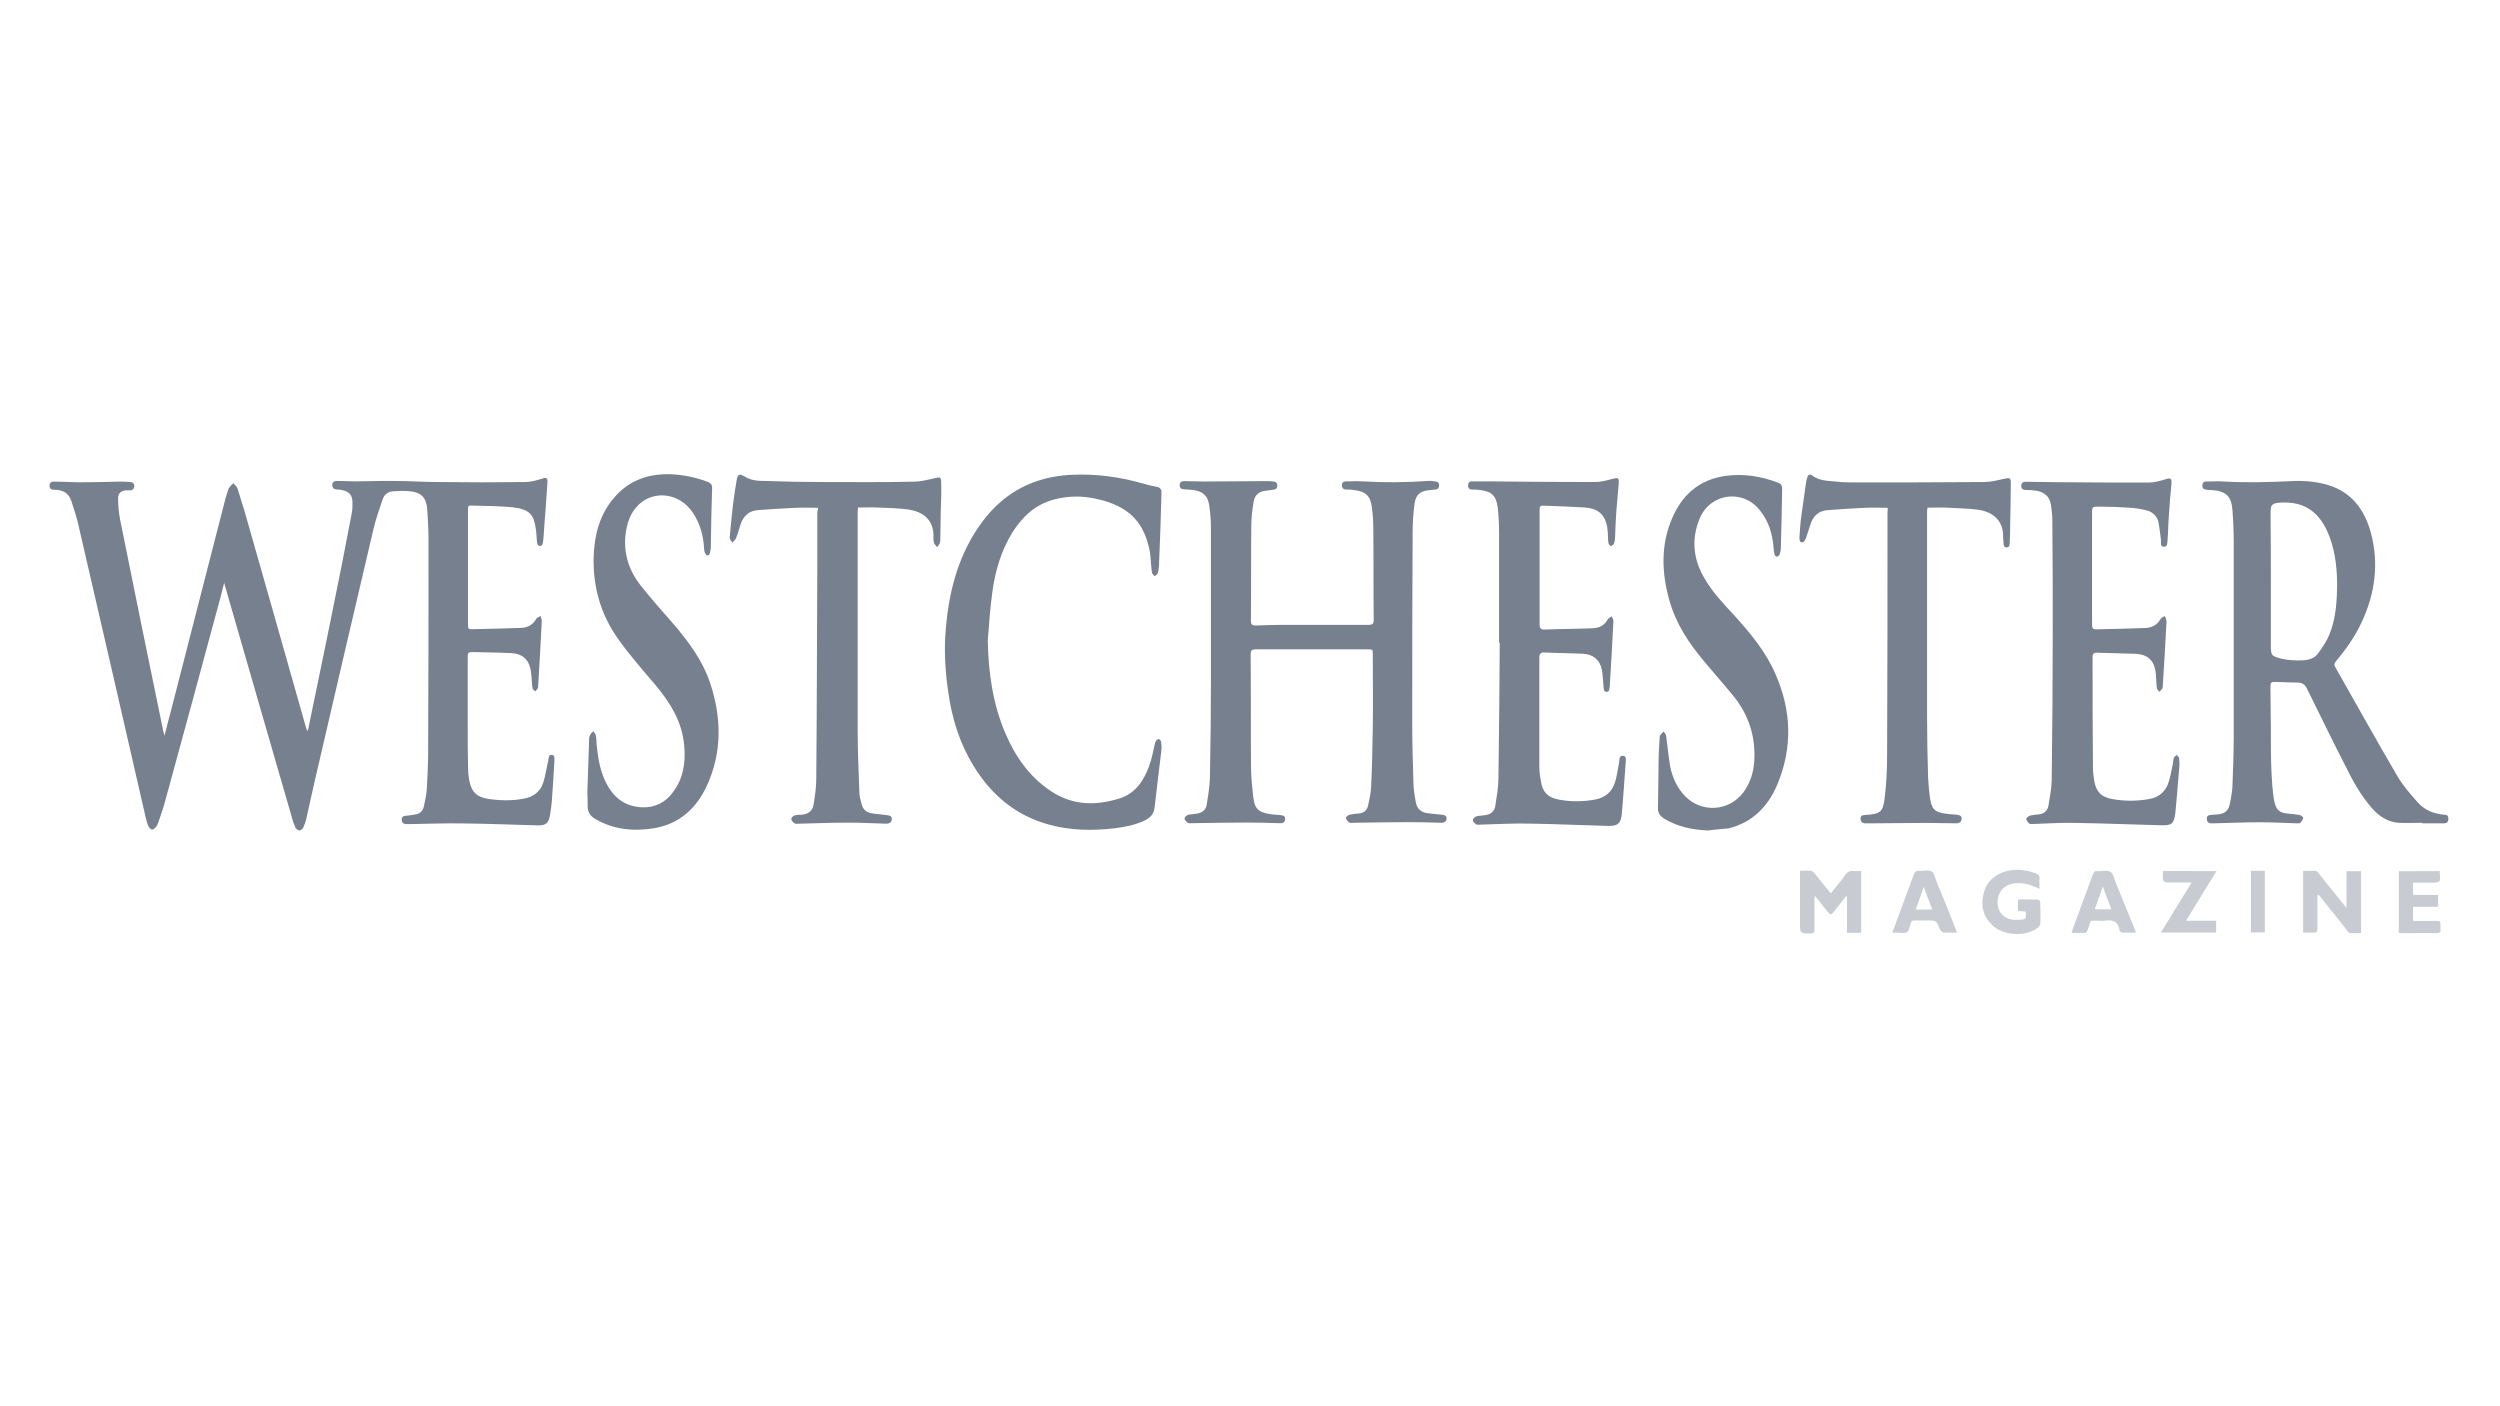 <?xml version="1.0" encoding="utf-8"?>
<!-- Generator: Adobe Illustrator 23.0.3, SVG Export Plug-In . SVG Version: 6.00 Build 0)  -->
<svg version="1.1" id="Layer_1" xmlns="http://www.w3.org/2000/svg" xmlns:xlink="http://www.w3.org/1999/xlink" x="0px" y="0px"
	 viewBox="0 0 1920 1080" style="enable-background:new 0 0 1920 1080;" xml:space="preserve">
<style type="text/css">
	.st0{fill:#76808F;}
	.st1{fill:#C8CCD2;}
</style>
<g>
	<path class="st0" d="M172.2,447.4c-2,8.1-4.1,16.3-6.4,24.4c-13,48-25.9,96.1-39.1,143.9c-1.3,5.1-3.3,10.2-4.8,15
		c-0.5,1.3-0.8,2.5-1.5,3.6c-1,1.3-2.3,2.8-3.6,2.8c-1,0-2.5-1.8-3-3c-0.8-1.8-1.3-3.8-1.8-5.8c-17.3-75.5-34.6-151-52.1-226.5
		c-1.3-5.6-3.3-11.4-5.1-17c-2-6.1-6.6-8.6-12.5-8.6c-2.3,0-4.1-0.3-4.3-3c0-2.8,2-3.6,4.1-3.3c6.6,0,13.5,0.5,20.1,0.5
		c9.7,0,19.3-0.3,29-0.5c3,0,5.8,0,8.9,0.3c2,0.3,3.3,1.3,3,3.6c-0.3,2-1.5,2.8-3.6,2.8c-1,0-2,0-3,0c-3.6,0.5-5.8,2.3-5.8,5.8
		c0,5.6,0.5,11.2,1.5,16.5c10.9,54.4,22.1,108.8,33.3,163.2c0.3,0.8,0.5,1.5,0.8,3c1.8-6.9,3.3-13.2,5.1-19.6
		c14-54.1,27.7-108.3,41.7-162.4c0.8-2.5,1.5-5.3,2.5-7.9c0.8-1.5,2.3-2.8,3.6-4.1c1.3,1.5,2.8,2.5,3.3,4.3
		c1.8,5.6,3.3,11.2,5.1,16.5c15.8,55.7,31.8,111.3,47.5,167.2c0.3,0.8,0.5,1.5,1.3,2.3c1-4.8,2-9.7,3-14.5
		c7.9-38.1,15.8-76.2,23.4-114.6c2.5-12.7,4.8-25.4,7.4-38.4c0.5-2.5,0.5-5.3,0.5-7.9c0-5.8-2.5-8.6-8.4-9.7c-0.5,0-1.3-0.3-1.8-0.3
		c-2.5,0-5.3,0-5.3-3.6c0-3.3,3-3,5.3-3c4.3,0,8.6,0.3,12.7,0.3c9.9,0,20.1-0.5,30-0.3c11.4,0,22.6,0.8,34.1,0.8
		c22.1,0.3,44.2,0.3,66.1,0c4.3,0,8.6-1.3,12.7-2.5c3.8-1.3,4.6-0.8,4.3,3.3c-0.8,11.4-1.5,23.1-2.5,34.6c-0.3,3.3-0.3,6.6-0.8,9.9
		c-0.3,1.8-0.3,3.8-2.5,3.8c-2.3-0.3-2-2.3-2.3-4.1c-0.3-3-0.3-6.1-0.8-9.1c-1.5-10.7-4.6-15-17.8-16.5c-9.9-1-20.1-1-30.2-1.3
		c-4.1-0.3-4.1,0-4.1,4.1c0,18.8,0,37.9,0,56.7c0,9.9,0,19.8,0,30c0,4.1,0.3,4.3,4.1,4.1c12.5-0.3,24.7-0.5,37.1-1
		c4.8-0.3,8.6-2.3,11.2-6.9c0.5-1,2.3-1.5,3.3-2.3c0.3,1.3,1,2.5,1,3.8c-0.8,16.8-1.8,33.5-2.8,50.1c0,0.5,0,1.3-0.3,1.8
		c-0.5,0.8-1.3,1.5-2,2.3c-0.8-0.8-2-1.5-2-2.5c-0.5-2.8-0.5-5.8-0.8-8.9c-0.3-2-0.3-3.8-0.8-5.8c-1.5-7.6-6.6-11.9-14.7-12.2
		c-9.7-0.5-19.1-0.5-28.7-0.8c-4.8,0-4.8,0-4.8,4.8c0,17.8,0,35.6,0,53.4c0,10.2,0,20.6,0.3,30.8c0,3,0.3,6.1,0.8,9.1
		c1.8,9.4,5.6,13.2,15,14.7c9.1,1.3,18.3,1.5,27.2-0.3c7.1-1.3,12.5-5.3,14.7-12.2c1.8-5.6,2.5-11.2,3.8-16.8c0.5-1.8,0-4.6,2.5-4.6
		c2.8,0,2.3,2.8,2.3,4.6c-0.5,10.4-1.3,20.6-2,31c-0.3,3.8-0.8,7.4-1.5,11.2c-1,5.6-3,7.4-8.9,7.4c-19.1-0.5-37.9-1.3-56.9-1.5
		c-14-0.3-27.7,0.3-41.7,0.5c-1,0-2.3,0-3.3,0c-2-0.3-3-1.5-3-3.6c0-2,1.5-2.8,3.3-2.8c2.5-0.3,4.8-0.5,7.1-1
		c3.8-0.5,5.8-2.8,6.6-6.1c1-4.6,2-9.1,2.3-13.7c0.5-7.9,0.8-16,1-24.1c0.3-55.9,0.3-111.8,0.3-167.7c0-7.6-0.5-15.5-1-23.1
		c-0.8-8.6-4.6-12.7-13.2-13.5c-4.3-0.5-8.6-0.3-13,0c-3.8,0.3-6.6,2.3-7.9,5.8c-2.5,7.6-5.3,15.2-7.1,22.9
		c-15.2,64.6-30.2,129.1-45.2,193.9c-2.3,9.7-4.3,19.6-6.6,29.5c-0.5,2-1.3,4.3-2.3,6.4c-0.5,1-2,2-3,2c-1,0-2.3-1.3-2.8-2
		c-1.3-2.8-2.3-5.6-3-8.6C206.8,568.1,190,509.4,173,450.7c-0.3-1-0.5-2-0.8-2.8C172.5,447.4,172.5,447.4,172.2,447.4z"/>
	<path class="st0" d="M1008.2,479.9c14.2,0,28.7,0,43,0c2.8,0,3.8-0.8,3.8-3.8c-0.3-23.1,0-46.3-0.3-69.6c0-5.3-0.3-10.7-1-16
		c-1-9.7-4.6-13-14-14.2c-1.8-0.3-3.6-0.3-5.6-0.3s-3.3-1-3.6-3c0-2,1-3.3,3.1-3.3c4.3,0,8.6-0.3,13,0c16.8,1,33.3,0.8,49.8-0.3
		c2-0.3,3.8,0,5.8,0.3c2,0.3,3.3,1,3,3.3c0,2.3-1.5,3-3.3,3c-1.8,0.3-3.6,0.3-5.1,0.5c-6.6,1-9.4,3.6-10.4,10.2
		c-1,7.4-1.5,14.7-1.5,22.1c-0.3,49.1-0.3,98.1-0.3,146.9c0,16,0.5,31.8,1,47.8c0.3,4.3,1,8.6,1.8,13c1,4.8,4.3,7.6,9.4,8.1
		c3.3,0.3,6.6,0.8,9.9,1c2,0.3,4.3,0.3,4.3,3c0,2.5-2,3.3-4.3,3.3c-8.6-0.3-17.3-0.5-25.9-0.5c-13.7,0-27.4,0.3-41.2,0.5
		c-1.3,0-2.8,0.3-3.6-0.3c-1-0.8-2.3-2.3-2.3-3.6c0-0.8,1.8-2,2.8-2.3c2.5-0.5,5.1-0.8,7.6-1c3.6-0.5,5.8-2.5,6.6-6.1
		c1-4.6,2-9.1,2.3-13.7c0.8-15.2,1-30.5,1.3-45.7c0.3-18.8,0-37.6,0-56.4c0-4.1,0-4.1-4.1-4.1c-28.7,0-57.4,0-85.9,0
		c-2.8,0-3.8,0.8-3.8,3.8c0.3,28.5,0,57.2,0.3,85.7c0,8.1,0.8,16.3,1.8,24.4c1,8.4,3.6,10.9,11.9,12.5c2.5,0.5,5.3,0.5,7.9,0.8
		c2,0.3,4.6,0,4.6,3s-2.3,3.6-4.8,3.3c-8.4-0.3-16.8-0.5-25.2-0.5c-13.7,0-27.4,0.3-41.2,0.5c-1.3,0-2.8,0.3-3.6-0.3
		c-1-0.8-2.5-2.3-2.5-3.3c0-1,1.5-2.3,2.8-2.8c1.8-0.5,3.8-0.5,5.8-0.8c4.8-0.5,8.1-2.8,8.6-7.9c1-6.1,2-12.5,2.3-18.8
		c0.5-25.2,0.8-50.3,0.8-75.2c0-39.4,0-78.8,0-117.9c0-5.6-0.5-11.4-1.3-17c-1-7.4-4.8-10.9-12.5-11.9c-2.3-0.3-4.3-0.3-6.6-0.5
		c-2,0-3.6-0.8-3.6-3c0-2.5,1.3-3.3,3.3-3.3c5.3,0,10.7,0.3,15.8,0.3c15.8,0,31.5-0.3,47.3-0.3c2,0,3.8,0,5.8,0.3
		c2,0.3,2.8,1.5,2.8,3.3c0,2-1.3,2.8-3,3c-2,0.3-4.1,0.5-6.1,0.8c-5.1,0.5-8.4,3.6-9.1,8.4c-1,6.1-1.8,12.2-1.8,18.6
		c-0.3,24.1,0,48.3-0.3,72.7c0,3,0.8,3.8,3.8,3.8C979.2,479.7,993.7,479.9,1008.2,479.9z"/>
	<path class="st0" d="M1860.4,631.9c-6.1,0-12.2,0.3-18.3,0c-8.4-0.5-15-5.1-20.6-11.4c-8.4-9.7-14.5-20.6-20.1-32
		c-10.2-19.8-19.8-39.9-29.7-59.7c-1.5-3.3-3.8-4.6-7.4-4.6c-5.6,0-10.9-0.3-16.5-0.5c-3.6,0-4.1,0.3-4.1,3.8
		c0,10.2,0.3,20.6,0.3,30.8c0,11.7,0,23.4,0.5,35.1c0.3,6.6,0.8,13.5,1.8,20.1c1.5,9.7,5.3,10.9,11.4,11.4c2.8,0.3,5.6,0.5,8.4,1
		c1,0.3,2.8,1.5,2.8,2.3c-0.3,1.3-1.3,2.8-2.3,3.8c-0.8,0.5-2,0.3-3.3,0.3c-9.1-0.3-18.3-0.8-27.4-0.8c-11.7,0-23.4,0.5-35.1,0.8
		c-1,0-2,0-3,0c-2-0.3-3-1.5-3-3.6c0-2,1.3-2.8,3.3-2.8c2-0.3,3.8-0.3,5.8-0.5c4.8-0.5,7.6-3,8.6-7.9c0.8-4.3,1.8-8.9,2-13.2
		c0.5-13,1-25.7,1-38.6c0-49.6,0-99.1,0-148.4c0-8.6-0.3-17.3-1-25.9c-0.8-10.4-5.1-14.2-15.5-15c-1.5,0-3,0-4.6-0.3
		c-1.8-0.3-3-1-3-3c0-2,1-3.3,2.8-3.3c4.6,0,9.1-0.3,13.7,0c17.3,1,34.8,0.5,52.1-0.3c9.4-0.5,18.8,0.3,28,3
		c18.3,5.6,28,19.1,32.8,36.6c6.4,23.6,3.3,46.8-7.1,68.9c-5.1,10.9-11.9,20.6-19.6,29.7c-1,1.3-1.8,2.5-0.8,4.3
		c16,28,31.5,56.2,47.8,83.9c4.3,7.4,9.9,13.7,15.5,20.1c5.3,6.1,12.5,9.1,20.8,9.7c2,0,3,1,3,3c0,2.3-1,3.6-3.3,3.6
		c-5.6,0-11.2,0-16.8,0C1860.4,632.2,1860.4,632.2,1860.4,631.9z M1744,445.4c0,13,0,25.9,0,38.9c0,4.6,0,9.1,0,13.7
		c0.3,4.8,0.8,5.6,5.3,7.1c6.6,2,13.2,2.3,19.8,2c4.6-0.3,8.9-1.8,11.4-5.6c3.3-4.6,6.6-9.4,8.6-14.5c5.1-12.7,5.8-26.4,5.8-40.2
		c-0.3-13.5-2-26.4-7.6-38.9c-7.4-16-18.8-22.9-36.1-21.9c-6.4,0.5-7.4,1.5-7.4,8.1C1744,411.6,1744,428.3,1744,445.4z"/>
	<path class="st0" d="M758.6,491.9c0.5,24.7,3.8,48.5,13.5,71.2c7.6,17.8,18.3,33.3,34.6,44.2c16.8,11.4,34.8,11.7,53.4,5.8
		c11.9-3.8,18.3-13.5,22.4-24.7c2-5.3,3-10.9,4.3-16.5c0.3-0.8,0.3-2,0.8-2.5c0.5-0.8,1.5-1.8,2.3-1.8c0.5,0,1.8,1.3,1.8,2
		c0.3,2,0.5,4.1,0.3,6.1c-1.8,15-3.6,29.7-5.3,44.7c-0.5,4.8-3.6,7.9-7.9,9.9c-7.1,3.3-14.7,4.8-22.6,5.8c-17.3,2-34.6,1.8-51.3-3
		c-25.4-7.1-44-23.1-57.4-45.2c-10.7-17.5-16.5-36.6-19.3-56.7c-2.3-16-3.3-32.3-1.8-48.5c2.5-30,10.2-58.5,28.7-82.9
		c16.8-22.1,39.1-33.5,66.8-35.1c19.6-1,38.6,1.5,57.4,7.1c2.8,0.8,5.8,1.5,8.9,2c3,0.5,4.1,2.5,3.8,5.1c-0.5,17.5-1,35.1-1.8,52.6
		c0,3-0.3,5.8-1,8.6c-0.3,1-1.5,1.8-2.5,2.5c-0.8-1-1.8-1.8-2-2.8c-0.8-5.1-0.8-10.4-1.5-15.5c-4.1-22.1-15-35.8-42.2-41.4
		c-10.7-2.3-21.3-2-31.8,0.8c-14.2,3.8-24.1,13.2-31.8,25.4c-8.4,13.7-13,29-15.2,45C760.4,467,759.6,479.4,758.6,491.9z"/>
	<path class="st0" d="M1151.3,493.4c0-28,0-55.7,0-83.6c0-6.6-0.3-13.2-1-19.8c-1.3-9.4-4.6-12.7-14-13.7c-2-0.3-3.8-0.3-5.8-0.3
		c-1.8,0-3-1-3-3c0-2,0.8-3.3,2.8-3.3c4.6,0,9.1,0,13.7,0c26.9,0.3,54.1,0.5,81.1,0.5c4.6,0,9.1-1.3,13.5-2.5c4.1-1,4.8-0.8,4.6,3.6
		c-0.5,6.9-1.3,13.7-1.8,20.6c-0.5,6.9-0.8,13.5-1,20.3c0,1.8-0.3,3.6-0.8,5.1c-0.3,1-1.5,1.5-2.5,2.3c-0.5-0.8-1.8-1.5-1.8-2.5
		c-0.5-2.8-0.3-5.3-0.5-8.1c-0.3-2-0.3-3.8-0.8-5.8c-2-8.6-7.4-13-17.5-13.5c-9.9-0.5-19.6-1-29.5-1.3c-4.6-0.3-4.6,0-4.6,4.6
		c0,24.1,0,48.3,0,72.7c0,4.6,0,9.4,0,14c0,2.5,0.8,3.8,3.6,3.8c12.5-0.5,24.9-0.5,37.4-1c5.1-0.3,8.9-2.3,11.4-6.9
		c0.5-1,2-1.5,3-2.3c0.5,1.3,1.3,2.5,1.3,3.8c-0.8,16.5-1.8,33.3-2.8,49.8v0.3c-0.5,1.5,0,4.3-2.5,4.1c-2.5,0-2-2.5-2.3-4.3
		c-0.5-4.3-0.5-8.6-1.3-12.7c-1.5-7.6-6.6-11.7-14.2-12.2c-9.9-0.5-19.8-0.5-29.7-1c-3-0.3-4.1,1-4.1,4.1c0,15.5,0,31,0,46.8
		c0,12.2,0,24.1,0,36.3c0,4.1,0.5,8.1,1.3,12.2c1.3,7.9,5.3,11.9,13.2,13.5c9.4,1.8,19.1,1.8,28.5,0c7.9-1.5,13-6.1,15.2-13.5
		c1.5-4.8,2-9.7,3-14.5c0.5-2-0.3-5.6,2.8-5.6c3.3,0,2.3,3.6,2.3,5.6c-1,13.2-1.8,26.4-3,39.4c-0.8,7.1-3,8.9-10.2,8.9
		c-20.3-0.5-40.9-1.5-61.3-1.8c-12.2-0.3-24.7,0.5-36.9,0.8c-1.3,0-2.8,0.3-3.6-0.3c-1-0.8-2.5-2-2.3-3.3c0-1,1.5-2.3,2.8-2.8
		c1.8-0.5,4.1-0.5,6.1-0.8c4.8-0.5,7.9-3,8.4-7.9c1-6.9,2.3-13.7,2.3-20.6c0.5-34.6,0.8-69.1,1-103.7
		C1151.5,493.4,1151.5,493.4,1151.3,493.4z"/>
	<path class="st0" d="M1606.7,436c0,14.2,0,28.5,0,42.7c0,4.3,0.3,4.8,4.6,4.6c12.2-0.3,24.4-0.5,36.6-1c4.8-0.3,8.9-2.3,11.4-6.9
		c0.5-1,2-1.5,3.3-2.3c0.5,1.3,1.3,2.8,1.3,4.1c-0.8,16-1.8,32.3-2.8,48.3c0,1,0,2-0.3,3c-0.5,1-1.5,1.8-2.3,2.8c-0.8-1-2-1.8-2-2.8
		c-0.5-3.6-0.5-7.4-0.8-10.9c-1-10.4-6.1-15.2-16.3-15.5c-9.7-0.3-19.3-0.5-29-0.8c-2.5,0-3.3,1-3.3,3.3c0,28.5,0,56.7,0.3,85.1
		c0,3.3,0.5,6.9,1,10.2c1.5,8.1,5.3,12.2,13.5,13.7c9.7,1.8,19.3,1.8,29,0c7.1-1.3,12.2-5.6,14.5-12.5c1.5-4.6,2.3-9.4,3.3-14.2
		c0.3-1.5,0.3-3.3,0.8-4.8c0.3-1,1.5-1.5,2.3-2.3c0.5,0.8,1.5,1.5,1.8,2.5c0.3,2.8,0.3,5.6,0,8.1c-1,11.4-1.8,22.9-3,34.3
		c-1,7.9-2.8,9.4-10.9,9.1c-22.1-0.5-44-1.5-66.1-1.8c-10.7-0.3-21.1,0.5-31.8,0.8c-1,0-2.5,0.3-3.3-0.3c-1-0.8-2.3-2.3-2.3-3.6
		c0-0.8,1.5-2,2.8-2.5c2.3-0.5,4.8-0.8,7.1-1c3.8-0.5,6.4-2.8,7.1-6.6c1-6.4,2.3-12.7,2.5-19.1c0.5-38.4,0.8-76.8,0.8-115.1
		c0-28.2,0-56.4-0.3-84.9c0-4.1-0.5-7.9-1-11.7c-1-6.6-5.1-10.2-11.7-11.2c-2.3-0.3-4.8-0.5-7.4-0.5c-2,0-3.6-0.5-3.8-3
		c0-2.3,1.3-3.3,3.3-3.3c7.4,0,14.5,0.3,21.9,0.3c24.4,0.3,48.5,0.3,72.9,0.3c4.3,0,8.6-1.3,12.7-2.5c3.8-1.3,4.8-0.8,4.6,3.3
		c-0.8,8.1-1.5,16.3-2,24.4c-0.5,6.4-0.5,12.5-1,18.8c-0.3,2,0.3,5.3-2.8,5.3c-3.3,0-2-3.3-2.3-5.3c-0.5-4.3-1-8.6-1.8-13
		c-1-5.1-4.3-8.4-9.4-9.7c-4.3-1-8.9-1.8-13.5-2c-7.4-0.5-15-0.8-22.6-0.8c-5.6,0-5.6,0-5.6,5.3
		C1606.7,407.7,1606.7,421.7,1606.7,436z"/>
	<path class="st0" d="M628.2,390c-6.1,0-11.7-0.3-17.3,0c-9.7,0.5-19.6,1-29.2,1.8c-6.1,0.5-10.4,4.1-12.7,10.2
		c-1.3,3.8-2.3,7.9-3.8,11.4c-0.5,1.3-1.8,2.3-2.8,3.3c-0.8-1.3-2-2.5-2-3.8c0.8-8.4,1.5-16.8,2.5-25.2c0.8-6.4,1.8-12.5,2.8-18.6
		c0.8-5.1,2-5.6,6.4-3c4.8,3,10.4,3.3,16,3.3c14.7,0.5,29.2,0.8,44,0.8c23.1,0,46.3,0.3,69.6-0.3c5.6,0,11.2-1.5,16.8-2.8
		c3.3-0.8,4.3-0.5,4.3,2.8c0.3,7.6,0,15-0.3,22.6c0,6.6-0.3,13.5-0.3,20.1c0,1.5,0,3-0.5,4.6c-0.3,1-1.3,2-2,3c-0.8-1-1.8-2-2.3-3
		c-0.5-1.5-0.5-3-0.5-4.6c0.5-14-8.9-19.8-19.3-21.3c-7.6-1-15.5-1.3-23.4-1.5c-4.8-0.3-9.9,0-15.2,0c0,0.8-0.3,1.8-0.3,2.8
		c0,56.2,0,112.3,0,168.8c0,15.8,0.8,31.3,1.3,47c0,3.3,1,6.4,1.8,9.4c1,4.1,4.1,6.4,8.1,6.9c3.6,0.5,7.4,0.8,10.9,1.3
		c2,0.3,4.1,0.3,4.1,3c0,2.8-2,3.6-4.3,3.6c-9.7-0.3-19.6-0.8-29.2-0.8c-12.7,0-25.2,0.5-37.9,0.8c-1,0-2.5,0.3-3.3-0.3
		c-1.3-0.8-2.5-2.3-2.5-3.6c0-0.8,1.8-2.3,2.8-2.5c1.8-0.5,3.6-0.5,5.3-0.5c5.1-0.5,8.4-3,9.1-8.1c1-6.4,2-13,2-19.3
		c0.5-54.9,0.5-109.5,0.8-164.4c0-13.5,0-26.9,0-40.7C628.2,392,628.2,391,628.2,390z"/>
	<path class="st0" d="M1449.7,390c-5.8,0-11.4-0.3-17.3,0c-9.7,0.5-19.3,1-29,1.8c-6.4,0.5-10.7,4.3-12.7,10.2
		c-1.3,3.6-2.3,7.4-3.6,10.9c-0.5,1.5-1.8,3.6-2.8,3.6c-2.5,0.3-2.3-2.5-2.3-4.1c0.3-4.3,0.5-8.6,1-13c1.3-9.7,2.8-19.6,4.1-29.2
		c0.3-1.3,0.5-2.5,1-3.8c0.5-1.8,2-2.5,3.6-1.3c4.8,3.8,10.7,4.1,16.5,4.6c4.3,0.5,8.9,0.8,13.5,0.8c33.8,0,67.6,0,101.7-0.3
		c5.3,0,10.7-1.3,15.8-2.5c4.6-1,5.1-0.8,5.1,4.1c0,10.4-0.3,20.8-0.5,31.3c0,4.1,0,8.4-0.3,12.5c0,1.8,0.3,4.8-2.5,4.8
		c-2.5,0-2.3-2.8-2.3-4.6c-0.3-1.3-0.3-2.5-0.3-3.6c0.3-13.7-9.7-19.6-19.8-20.8c-7.6-1-15.2-1-23.1-1.5c-4.8-0.3-9.9,0-15.2,0
		c0,0.8-0.3,1.8-0.3,2.8c0,52.4,0,104.5,0,156.8c0,16,0.3,32,0.8,48c0.3,5.8,0.8,11.7,1.8,17.5c1.3,6.6,3.8,8.6,10.4,9.7
		c3.3,0.5,6.4,0.8,9.7,1c2,0.3,3.8,0.5,3.8,3c0,2.5-1.8,3.6-4.1,3.6c-7.6,0-15.2-0.3-22.9-0.3c-13.2,0-26.2,0.3-39.4,0.3
		c-2.5,0-5.1,0-7.6,0c-2.3,0-3.6-1.3-3.6-3.6c0-2.3,1.8-2.8,3.6-2.8c11.7-0.8,13.7-2,15-13.7c1.3-10.7,1.8-21.3,1.8-32
		c0.3-62.5,0.3-125,0.3-187.6C1449.9,391.7,1449.7,390.7,1449.7,390z"/>
	<path class="st0" d="M451.1,608.5c0.5-13.2,0.8-26.2,1.3-39.4c0-1.5,0-3,0.8-4.6c0.5-1.3,1.8-2,2.5-3c0.8,1.3,1.8,2.3,2,3.6
		c0.5,3,0.3,6.4,0.8,9.4c1,9.4,2.8,18.6,7.1,26.9c5.6,11.2,14.5,18,27.2,18.6c9.9,0.5,18.3-3.6,24.1-11.7
		c7.9-10.4,9.7-22.6,8.6-35.3c-1.5-18.8-10.9-33.5-22.6-47.5c-9.7-11.4-19.6-22.6-28.2-34.8c-13.2-18.6-19.3-39.6-18.8-62.5
		c0.5-16.8,4.3-32.5,15.5-45.7c11.4-13.5,26.2-18.8,43.7-18.3c9.7,0.5,19.1,2.3,28.2,5.8c2.3,0.8,3.6,2,3.6,4.6
		c-0.5,15.5-0.8,30.8-1,46.3c0,0.5,0,1-0.3,1.5c-0.3,1.8-0.3,4.3-2.5,4.1c-1,0-2.3-2.8-2.3-4.3c-0.5-10.4-3-20.1-8.9-28.7
		c-9.7-14.5-29-17.5-41.2-6.1c-6.9,6.4-9.4,15-10.4,24.1c-1.3,14.5,3,27.2,11.9,38.4c7.9,9.9,16.5,19.6,24.9,29.2
		c11.7,13.7,22.4,28,28.2,45.2c8.9,26.7,9.4,53.4-2.5,79.3c-7.9,17-20.6,28.7-39.4,32.3c-16.3,2.8-32,1.5-46.5-7.1
		c-3.8-2.3-5.6-5.3-5.6-9.7C451.3,615.7,451.3,612.1,451.1,608.5L451.1,608.5z"/>
	<path class="st0" d="M1311.9,637.8c-12.2-0.5-23.4-2.8-33.8-9.1c-3-1.8-4.8-4.3-4.8-7.9c0.3-12.2,0.3-24.7,0.5-36.9
		c0-5.6,0.5-11.2,0.8-16.8c0-1,0-2,0.5-2.5c0.8-1,1.8-2,2.5-2.8c0.8,1,1.8,2,2,3.3c1,7.6,1.8,15.5,3,23.1c1.8,8.9,5.3,17,11.9,23.6
		c12.7,12.7,33.3,11.2,44.2-3c5.6-7.4,8.1-15.8,8.6-24.9c1-18.3-4.3-34.8-15.8-49.1c-7.4-9.1-15.2-17.8-22.6-26.7
		c-11.9-14.2-21.9-29.2-26.9-47.3c-5.8-20.8-6.6-41.7,1.8-61.8c7.6-18.6,20.8-30.5,41.2-33.5c14-2,27.7,0.3,40.9,5.3
		c2,0.8,2.8,2.3,2.8,4.6c-0.3,15.2-0.5,30.2-1,45.5c0,1.8-0.5,3.3-1,5.1c-0.3,0.5-1.3,1.5-1.8,1.5c-0.8,0-1.8-0.8-2-1.5
		c-0.5-1.8-0.8-3.6-0.8-5.3c-0.8-10.7-3.8-20.6-10.7-29c-13-16.3-37.9-13-46,6.4c-6.6,15.8-5.1,31.3,3.6,46
		c6.1,10.7,14.7,19.6,22.9,28.5c12.2,13.5,24.1,27.7,31.5,44.7c12.5,28.2,13.5,56.9,1.5,85.4c-7.1,16.8-19.1,29-37.4,33.5
		C1322.8,636.7,1317.5,637,1311.9,637.8z"/>
</g>
<g>
	<path class="st1" d="M1382.3,668.8c3,0,5.8-0.3,8.4,0c1,0,2,1,2.8,1.8c4.1,5.1,8.1,10.2,12.5,15.5c3.8-4.8,7.9-9.4,11.2-14.2
		c1.8-2.5,3.8-3.3,6.6-3c1.8,0.3,3.6,0,5.6,0c0,16,0,31.5,0,47.5c-3.6,0-7.1,0-10.9,0c0-9.1,0-18.6,0-27.7c-0.3,0-0.5-0.3-0.8-0.3
		c-2.8,3.6-5.6,7.1-8.4,10.7c-3.3,4.1-3.3,4.1-6.6,0c-2.8-3.6-5.6-7.1-8.9-11.2c0,1.8-0.3,2.5-0.3,3.6c0,7.4,0,14.7,0,22.4
		c0,2.5-0.8,3-3,3c-8.1,0-8.1,0-8.1-8.4c0-11.7,0-23.6,0-35.3C1382.3,671.6,1382.3,670.3,1382.3,668.8z"/>
	<path class="st1" d="M1779.8,687.3c0,8.4,0,17,0,25.4c0,2.8-0.8,3.8-3.6,3.6c-2.3-0.3-4.8,0-7.4,0c0-16,0-31.5,0-47.5
		c3,0,6.4,0,9.7,0c0.8,0,1.5,1.3,2.3,2c6.1,7.4,11.9,15,18,22.4c0.8,1,1.8,2.3,3.3,4.1c0-9.9,0-19.1,0-28.2c3.8,0,7.4,0,11.2,0
		c0,15.8,0,31.3,0,47.5c-2.8,0-5.6,0.3-8.4,0c-1,0-2-1.3-2.5-2.3c-7.1-8.9-14.2-17.8-21.3-26.7
		C1780.3,687.3,1780.1,687.3,1779.8,687.3z"/>
	<path class="st1" d="M1555.6,700c-2,0-3.8-0.3-5.8-0.3c0-2.8,0-5.6,0-8.9c3.8,0,7.6,0,11.4,0c5.8,0,5.8,0,5.8,6.1
		c0,3.8,0.3,7.6,0,11.7c0,1.3-0.8,3-1.8,3.8c-9.4,7.4-26.7,6.4-35.3-2c-7.1-6.9-8.9-15.2-6.4-24.7c2.5-9.1,8.9-14.5,18-16.8
		c7.6-1.8,15-0.8,22.4,2c1.8,0.8,2.5,1.5,2.5,3.6c-0.3,2.5,0,5.1,0,8.1c-1.3-0.5-2-0.8-3-1.3c-5.3-2.3-10.9-3.6-16.8-2.8
		c-7.6,1-12.5,6.9-12.5,14.7c0,7.4,5.3,12.7,12.7,13.2c1.3,0,2.5,0,4.1,0C1555.9,706.1,1556.4,705.6,1555.6,700z"/>
	<path class="st1" d="M1503,716.3c-3.8,0-6.9,0-10.2,0c-0.8,0-1.5-1-2.5-1.8c-0.3,0-0.3-0.3-0.3-0.5c-2.8-7.1-2.8-7.1-10.4-7.1
		c-3,0-6.1,0-9.1,0c-1.8,0-2.5,0.5-3,2c-0.8,2.3-1.3,5.6-2.8,6.9c-1.8,1.3-5.1,0.5-7.6,0.5c-1,0-2,0-3.8,0c1.5-4.3,3-8.1,4.3-11.7
		c4.1-10.9,8.1-22.1,12.2-33c0.8-2,1.5-3,3.8-2.8c3.3,0.3,7.4-1,9.9,0.5c2.3,1.5,2.8,5.6,4.1,8.6c4.8,11.7,9.7,23.4,14.2,35.3
		C1502,714,1502.5,715,1503,716.3z M1484,698.5c-2.3-5.8-4.3-11.2-6.6-17.5c-2,6.4-4.1,11.7-6.1,17.5
		C1475.8,698.5,1479.6,698.5,1484,698.5z"/>
	<path class="st1" d="M1640.5,716.3c-3.8,0-7.4,0-10.7,0c-0.8,0-1.8-1-2-1.8c-1-6.9-5.3-8.4-11.4-7.4c-2,0.3-4.1,0-6.1,0
		c-5.6,0-4.1-0.8-6.1,4.6c-2.3,5.8-0.8,4.6-6.6,4.8c-2,0-4.3,0-6.6,0c0.3-1.3,0.5-2,0.8-2.8c5.1-14,10.4-28.2,15.5-42.2
		c0.8-1.8,1.5-2.8,3.6-2.5c3.3,0.3,7.4-1,9.9,0.5c2.3,1.5,3,5.8,4.3,8.9c4.8,11.7,9.4,23.1,14.2,34.8
		C1639.5,714,1640,715,1640.5,716.3z M1621.5,698.3c-2.3-5.8-4.3-11.4-6.6-17.5c-2,6.4-4.1,11.7-6.1,17.5
		C1613.3,698.3,1617.1,698.3,1621.5,698.3z"/>
	<path class="st1" d="M1702.3,669c-7.9,12.7-15.5,25.2-23.4,38.1c7.9,0,15.5,0,23.1,0c0,3,0,6.1,0,9.1c-14,0-28,0-42.4,0
		c7.9-13,15.5-25.4,23.6-38.4c-4.1,0-7.6,0-11.2,0c-1,0-2.3,0-3.3,0c-8.1,0-8.1,0-7.4-8.9C1675.1,669,1688.6,669,1702.3,669z"/>
	<path class="st1" d="M1873.6,669c1,8.9,1,8.9-7.4,8.9c-4.3,0-8.4,0-13,0c0,3.3,0,6.1,0,9.4c6.4,0,12.7,0,19.3,0c0,3.3,0,6.1,0,9.1
		c-6.4,0-12.7,0-19.3,0c0,3.8,0,7.1,0,10.9c5.6,0,11.2,0,16.8,0c4.3,0,4.3,0,4.3,4.3c0,0.5,0,1,0,1.5c0.5,2.5-0.5,3.6-3.3,3.6
		c-8.6-0.3-17.3,0-25.9,0c-1,0-1.8,0-2.8-0.3c0-15.8,0-31.5,0-47.3C1852.5,669,1862.9,669,1873.6,669z"/>
	<path class="st1" d="M1728.7,668.8c3.6,0,6.9,0,10.7,0c0,15.8,0,31.3,0,47.3c-3.3,0-6.9,0-10.7,0
		C1728.7,700.5,1728.7,684.8,1728.7,668.8z"/>
</g>
</svg>
